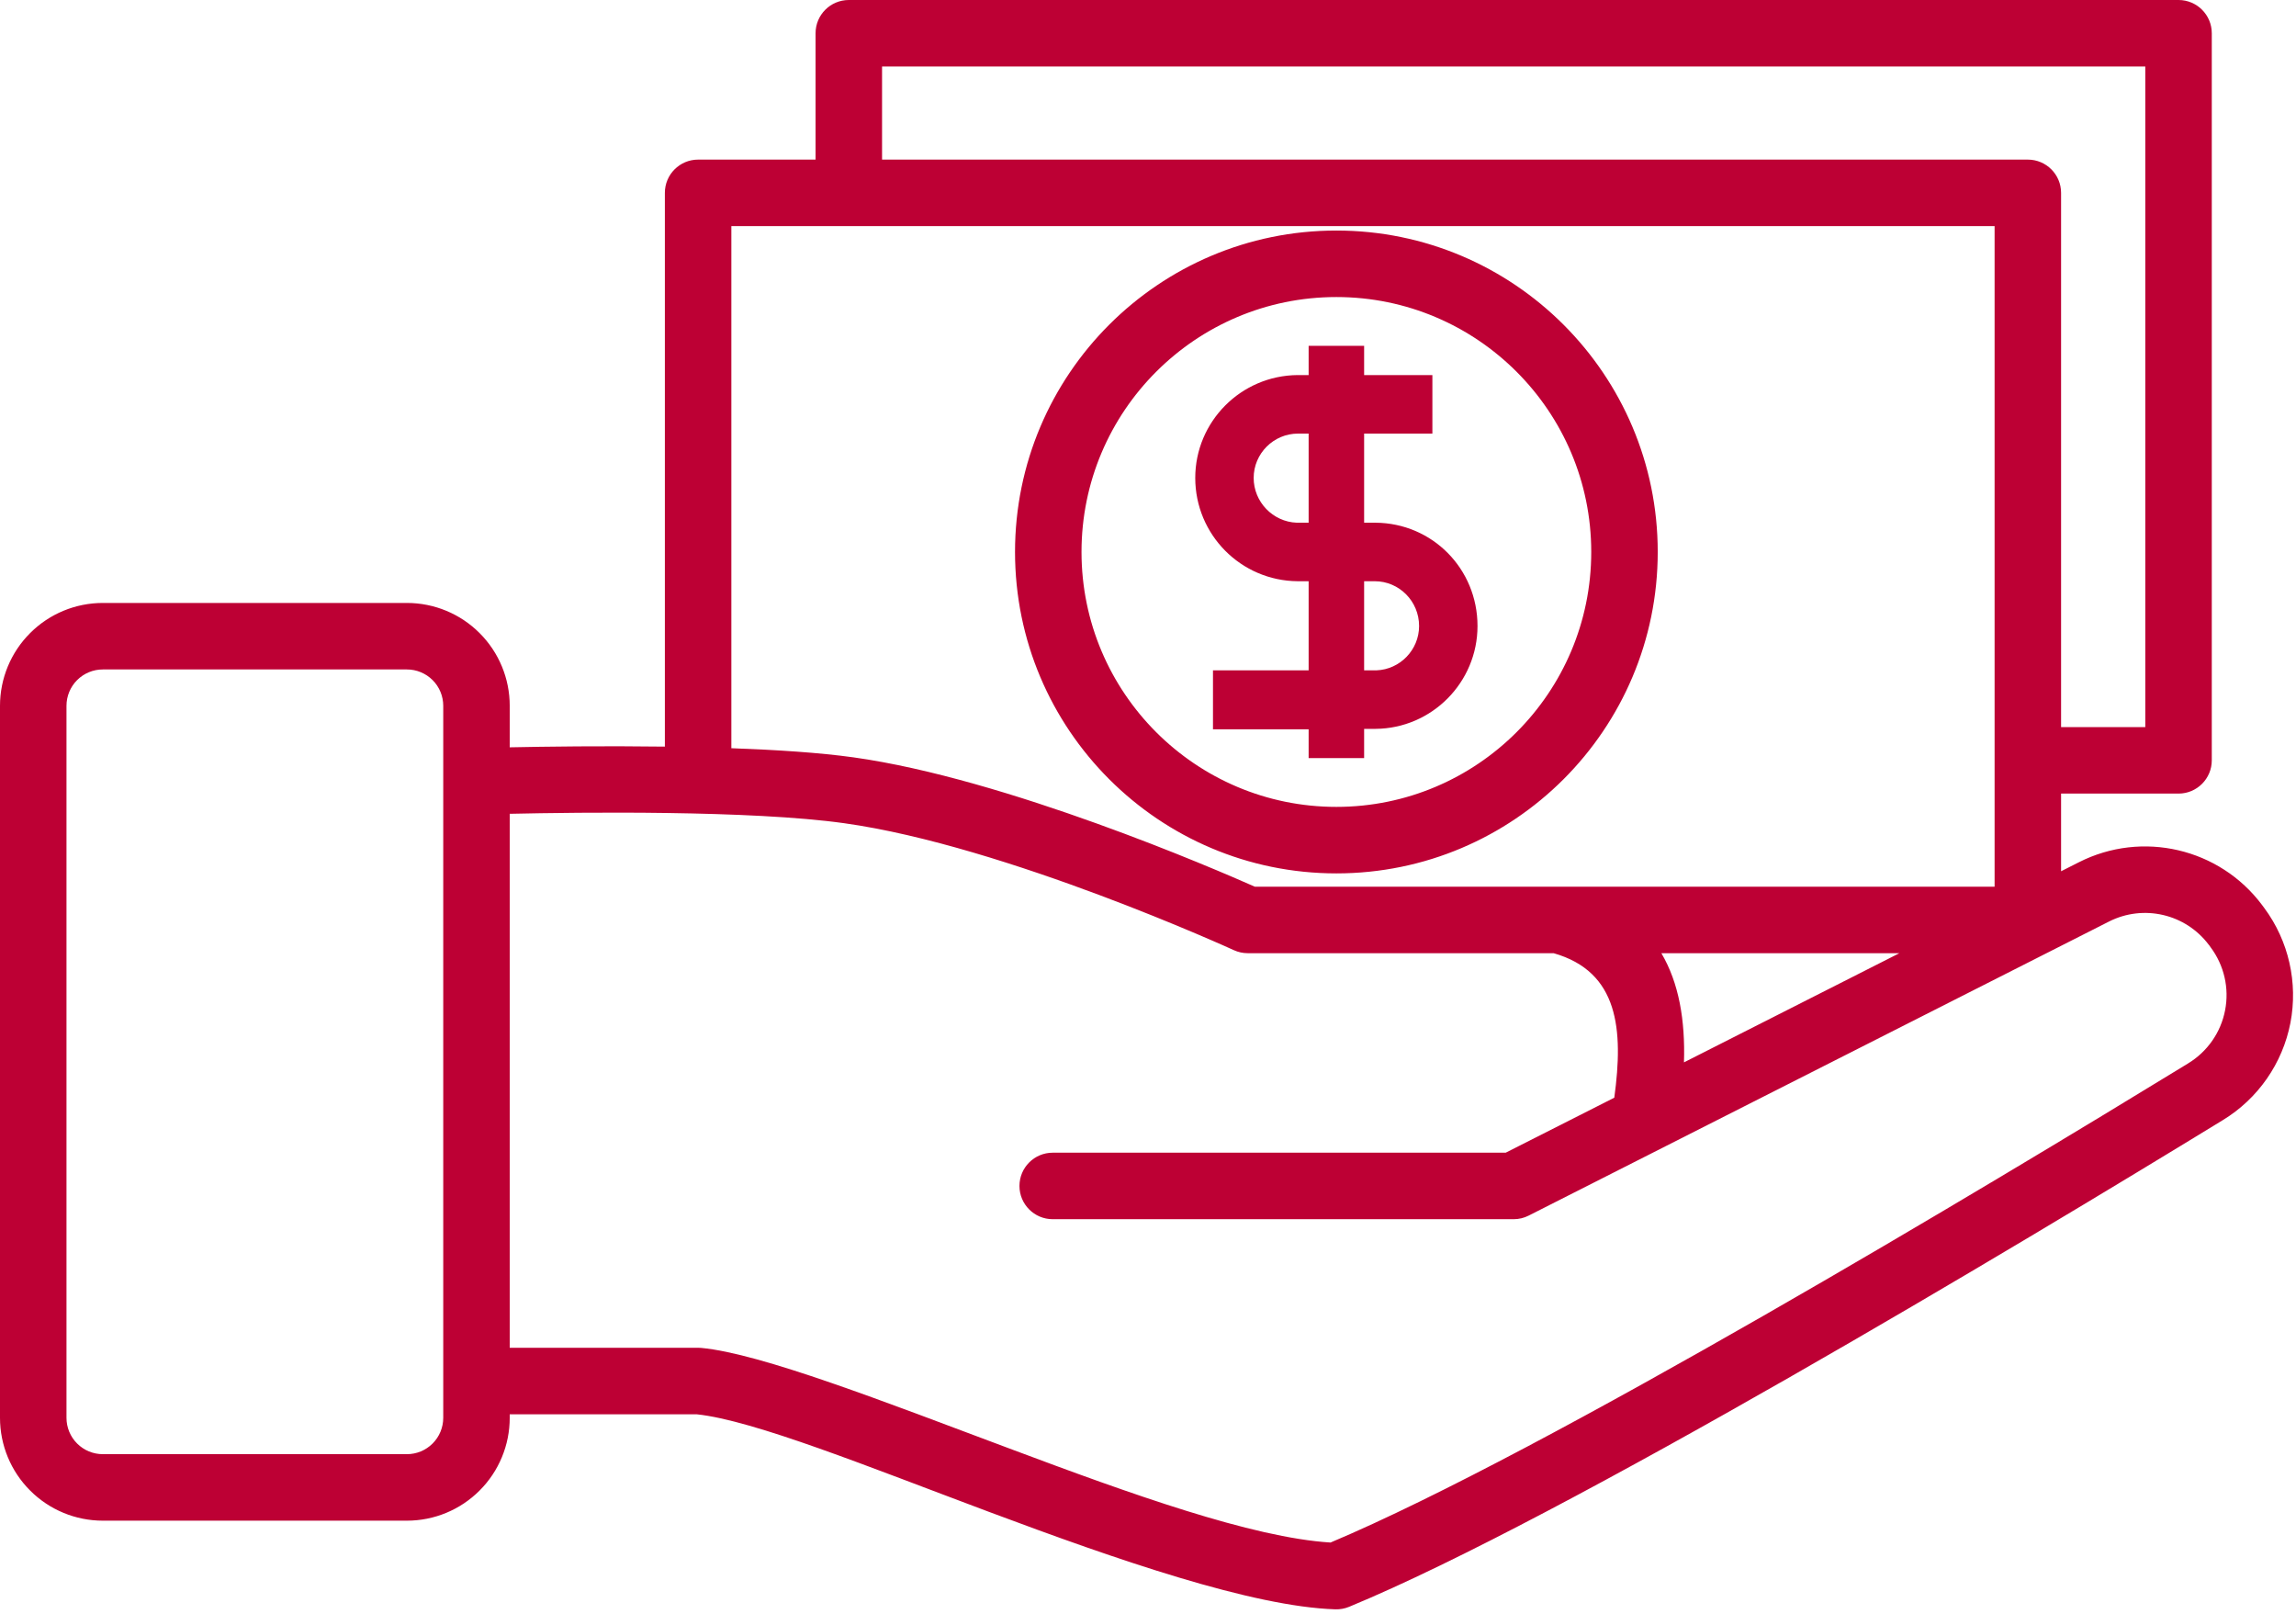 <?xml version="1.0" encoding="UTF-8" standalone="no"?>
<!DOCTYPE svg PUBLIC "-//W3C//DTD SVG 1.1//EN" "http://www.w3.org/Graphics/SVG/1.1/DTD/svg11.dtd">
<svg width="100%" height="100%" viewBox="0 0 259 182" version="1.1" xmlns="http://www.w3.org/2000/svg" xmlns:xlink="http://www.w3.org/1999/xlink" xml:space="preserve" xmlns:serif="http://www.serif.com/" style="fill-rule:evenodd;clip-rule:evenodd;stroke-linejoin:round;stroke-miterlimit:2;">
    <g transform="matrix(1,0,0,1,-1287.5,-626.25)">
        <g transform="matrix(1,0,0,1,-0.333,0)">
            <g transform="matrix(1,0,0,1,0.333,0)">
                <g id="NOMINA">
                    <path d="M1345,785.75L1345,786.149C1345,789.226 1343.78,792.177 1341.6,794.352C1339.43,796.528 1336.48,797.75 1333.4,797.75L1299.1,797.75C1296.02,797.75 1293.07,796.528 1290.9,794.352C1288.72,792.177 1287.5,789.226 1287.5,786.149L1287.5,705.851C1287.5,702.774 1288.72,699.823 1290.9,697.648C1293.07,695.472 1296.02,694.25 1299.1,694.25L1333.4,694.25C1336.48,694.25 1339.43,695.472 1341.6,697.648C1343.78,699.823 1345,702.774 1345,705.851L1345,710.532C1348.97,710.45 1355.54,710.359 1362.5,710.453L1362.5,648C1362.5,645.929 1364.18,644.25 1366.25,644.25L1379.5,644.25L1379.5,630C1379.5,627.929 1381.18,626.25 1383.25,626.25L1533.25,626.25C1535.32,626.25 1537,627.929 1537,630L1537,712C1537,714.071 1535.32,715.75 1533.25,715.75L1520,715.75L1520,724.509L1522.01,723.493C1529.15,719.872 1537.87,721.905 1542.67,728.313C1542.76,728.435 1542.85,728.557 1542.93,728.664C1545.68,732.378 1546.74,737.078 1545.87,741.618C1544.98,746.187 1542.21,750.17 1538.23,752.586C1514.92,766.849 1463.78,797.527 1439.68,807.467C1439.19,807.669 1438.66,807.765 1438.13,807.748C1428.78,807.449 1413.58,802.19 1399.05,796.752C1385.46,791.667 1372.51,786.419 1366.07,785.75L1345,785.75ZM1520,708.25L1529.5,708.25L1529.5,633.75C1529.5,633.75 1387,633.75 1387,633.75L1387,644.25L1516.25,644.25C1518.32,644.25 1520,645.929 1520,648L1520,708.25ZM1474.91,733.75C1476.89,737.1 1477.61,741.298 1477.46,746.063L1501.76,733.75L1474.91,733.75ZM1370,710.632C1375.09,710.815 1379.97,711.133 1383.77,711.663C1400.98,714.063 1424.56,724.259 1429.05,726.25L1463.25,726.25C1463.29,726.25 1463.33,726.251 1463.38,726.252C1463.42,726.251 1463.46,726.25 1463.5,726.25L1512.5,726.25L1512.5,651.75L1383.25,651.75L1370,651.75L1370,710.632ZM1438.25,652.25C1458.26,652.25 1474.5,668.493 1474.5,688.5C1474.5,708.507 1458.26,724.75 1438.25,724.75C1418.24,724.75 1402,708.507 1402,688.5C1402,668.493 1418.24,652.25 1438.25,652.25ZM1438.25,659.75C1422.38,659.75 1409.5,672.632 1409.5,688.5C1409.5,704.368 1422.38,717.25 1438.25,717.25C1454.12,717.25 1467,704.368 1467,688.5C1467,672.632 1454.12,659.75 1438.25,659.75ZM1442.67,685.2C1449.08,685.25 1454.17,690.4 1454.17,696.85C1454.17,703.2 1449.03,708.4 1442.67,708.45L1441.38,708.45L1441.38,711.75L1435.12,711.75L1435.12,708.5L1424.33,708.5L1424.33,701.85L1435.12,701.85L1435.12,691.8L1433.88,691.8C1427.48,691.75 1422.33,686.55 1422.33,680.15C1422.33,673.8 1427.48,668.6 1433.88,668.55L1435.12,668.55L1435.12,665.25L1441.38,665.25L1441.38,668.55L1449.08,668.55L1449.08,675.15L1441.38,675.15L1441.38,685.2L1442.67,685.2ZM1442.58,691.8L1441.38,691.8L1441.38,701.85L1442.78,701.85C1445.42,701.75 1447.58,699.55 1447.58,696.85C1447.58,694.05 1445.33,691.8 1442.58,691.8ZM1428.92,680.15C1428.92,682.85 1431.08,685.1 1433.78,685.2L1435.12,685.2L1435.12,675.15L1433.92,675.15C1431.17,675.15 1428.92,677.4 1428.92,680.15ZM1469.6,750.047C1470.65,742.345 1470.09,735.848 1462.76,733.75L1428.25,733.75C1427.71,733.75 1427.18,733.635 1426.69,733.411C1426.69,733.411 1400.97,721.635 1382.73,719.091C1372.17,717.617 1352.98,717.853 1345,718.029L1345,778.25L1366.25,778.25C1366.37,778.25 1366.48,778.255 1366.6,778.266C1373.33,778.893 1387.2,784.308 1401.68,789.728C1414.93,794.691 1428.74,799.67 1437.59,800.215C1461.73,790.057 1511.49,760.151 1534.32,746.187C1534.32,746.184 1534.33,746.181 1534.33,746.178C1536.5,744.861 1538.02,742.687 1538.5,740.193C1538.99,737.698 1538.39,735.116 1536.87,733.083C1536.82,733.018 1536.77,732.951 1536.73,732.882C1536.71,732.858 1536.69,732.836 1536.67,732.813C1534.05,729.316 1529.3,728.207 1525.4,730.183L1459.94,763.345C1459.42,763.611 1458.84,763.75 1458.25,763.75L1406.25,763.75C1404.18,763.75 1402.5,762.07 1402.5,760C1402.5,757.93 1404.18,756.25 1406.25,756.25L1457.35,756.25L1469.6,750.047ZM1337.5,714.358L1337.5,705.851C1337.5,704.763 1337.07,703.72 1336.3,702.951C1335.53,702.182 1334.49,701.75 1333.4,701.75L1299.1,701.75C1298.01,701.75 1296.97,702.182 1296.2,702.951C1295.43,703.72 1295,704.763 1295,705.851L1295,786.149C1295,787.237 1295.43,788.28 1296.2,789.049C1296.97,789.818 1298.01,790.25 1299.1,790.25L1333.4,790.25C1334.49,790.25 1335.53,789.818 1336.3,789.049C1337.07,788.28 1337.5,787.237 1337.5,786.149C1337.5,786.149 1337.5,714.369 1337.5,714.358Z" style="fill:rgb(189,0,52);"/>
                </g>
            </g>
        </g>
    </g>
</svg>
